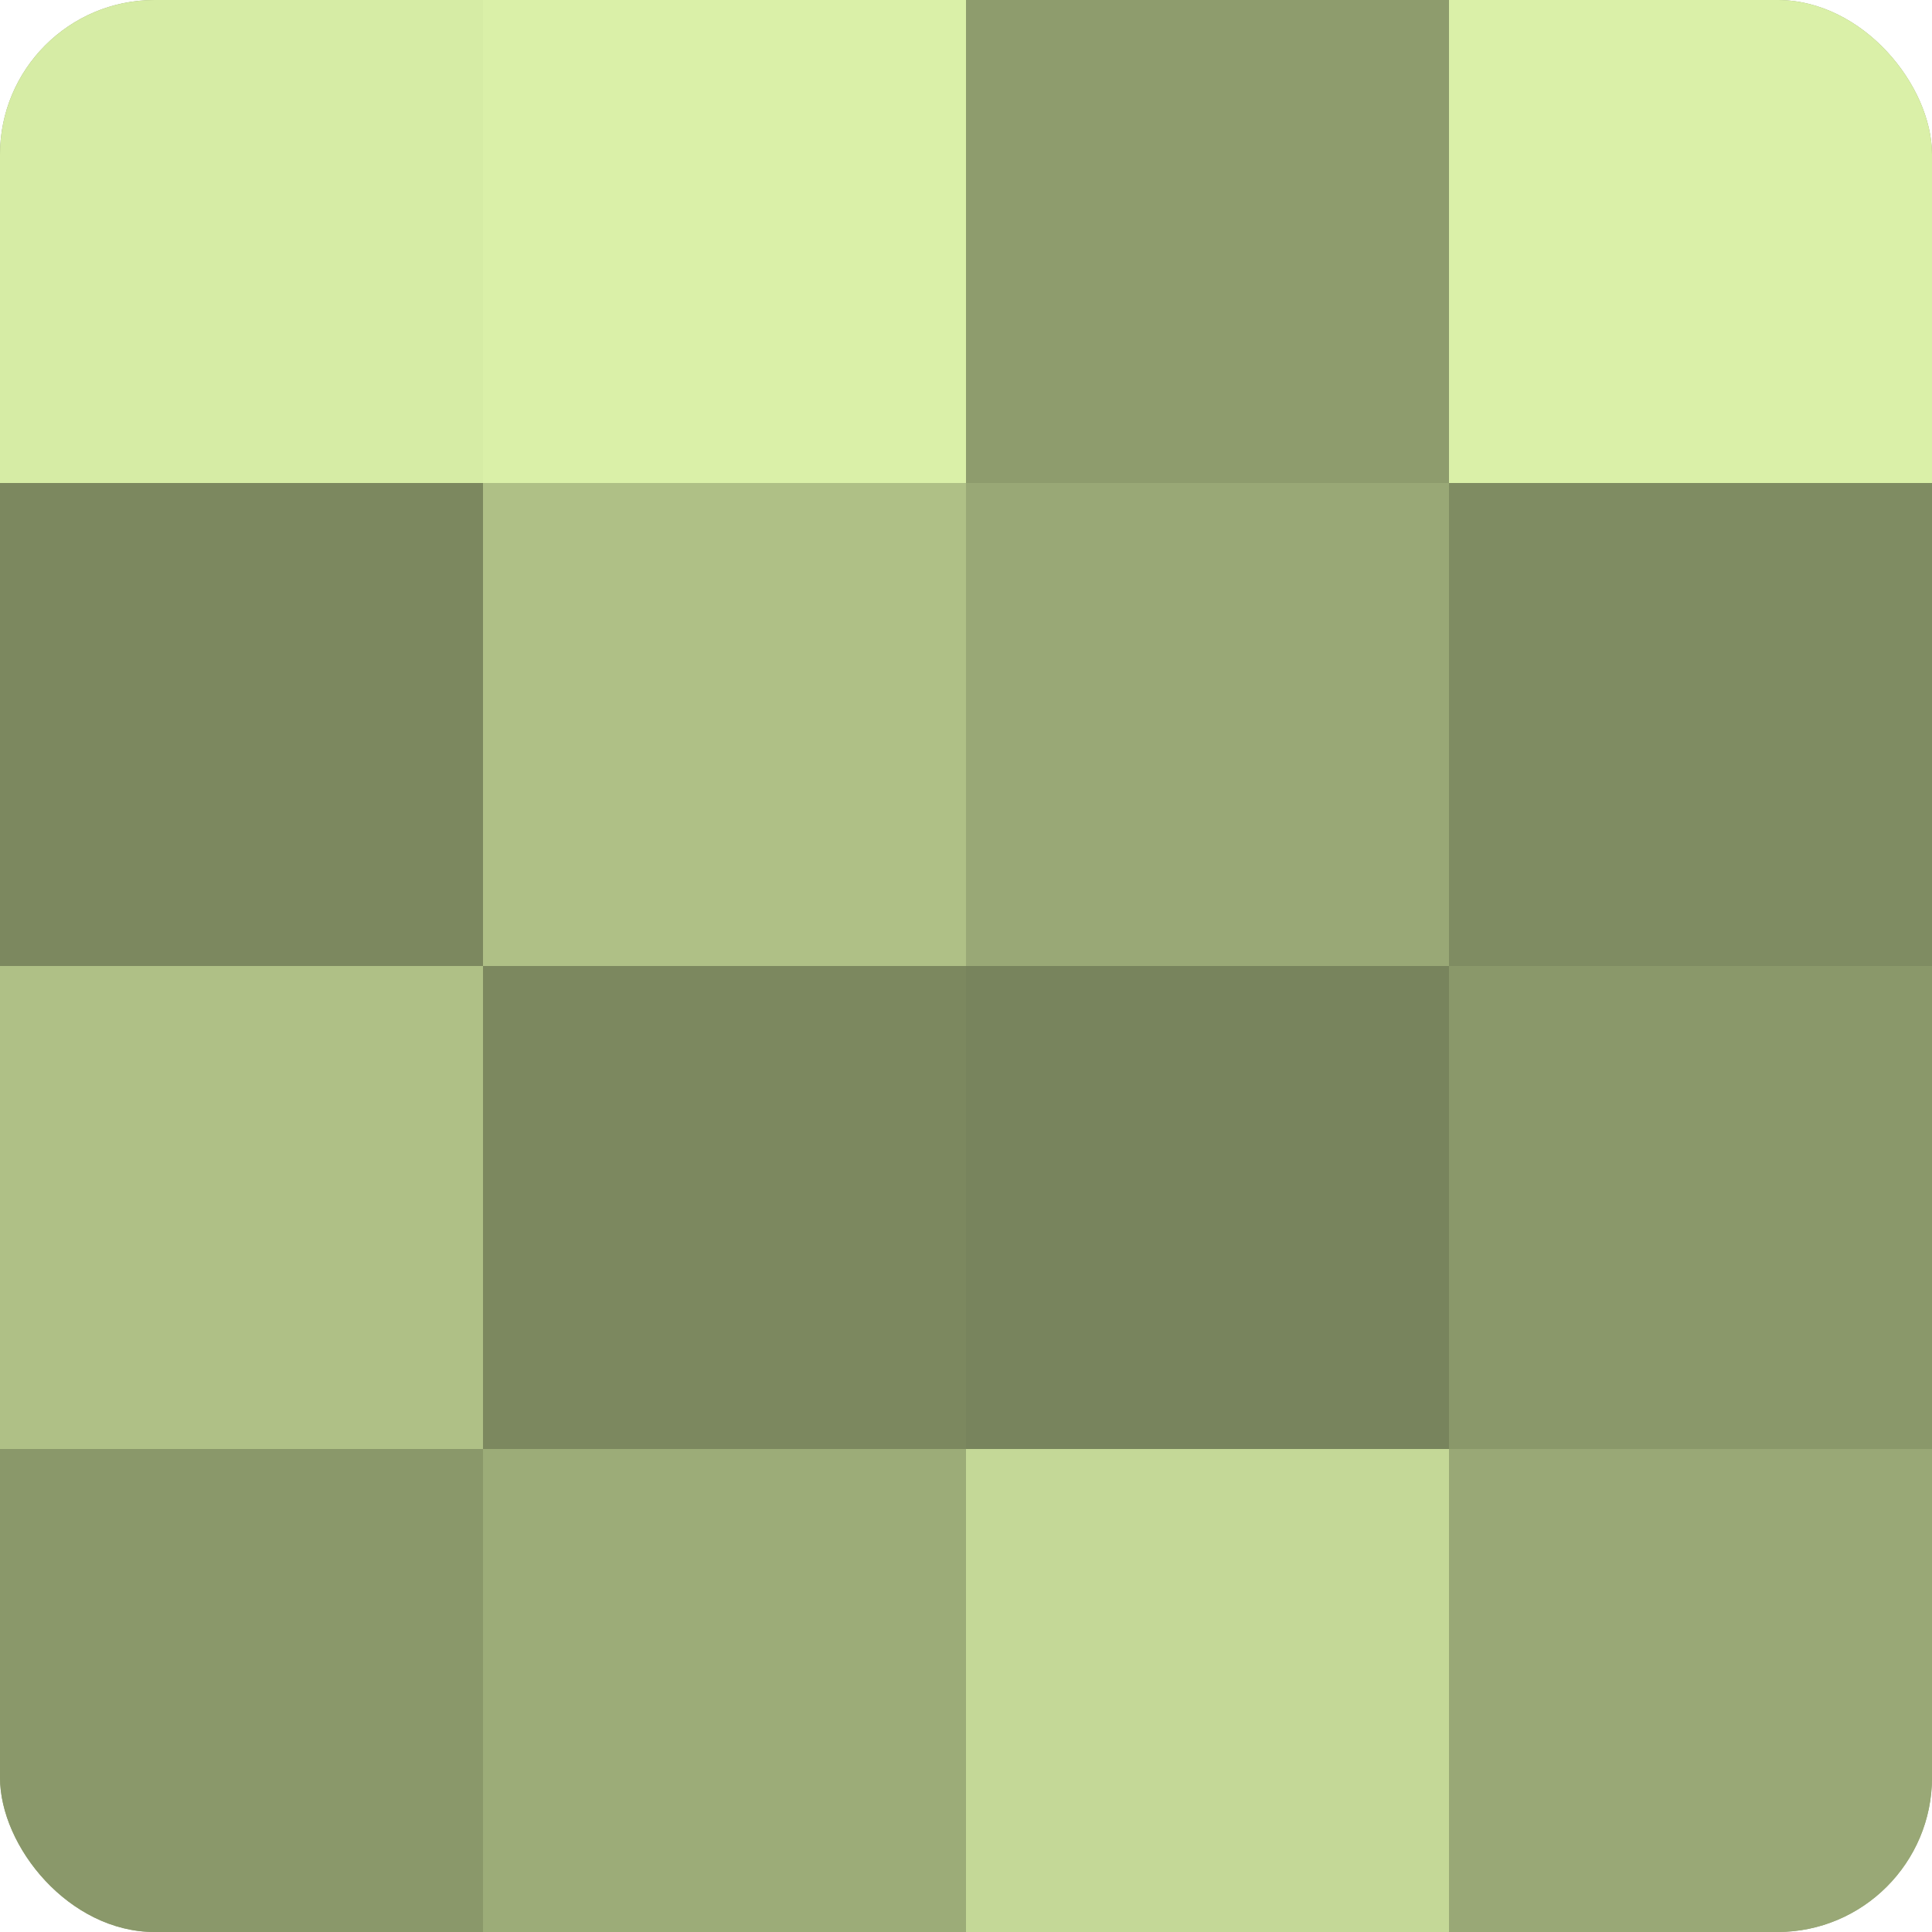 <?xml version="1.0" encoding="UTF-8"?>
<svg xmlns="http://www.w3.org/2000/svg" width="60" height="60" viewBox="0 0 100 100" preserveAspectRatio="xMidYMid meet"><defs><clipPath id="c" width="100" height="100"><rect width="100" height="100" rx="8" ry="8"/></clipPath></defs><g clip-path="url(#c)"><rect width="100" height="100" fill="#92a070"/><rect width="25" height="25" fill="#d6eca5"/><rect y="25" width="25" height="25" fill="#7c885f"/><rect y="50" width="25" height="25" fill="#afc086"/><rect y="75" width="25" height="25" fill="#8a986a"/><rect x="25" width="25" height="25" fill="#daf0a8"/><rect x="25" y="25" width="25" height="25" fill="#afc086"/><rect x="25" y="50" width="25" height="25" fill="#7c885f"/><rect x="25" y="75" width="25" height="25" fill="#9cac78"/><rect x="50" width="25" height="25" fill="#8e9c6d"/><rect x="50" y="25" width="25" height="25" fill="#99a876"/><rect x="50" y="50" width="25" height="25" fill="#78845d"/><rect x="50" y="75" width="25" height="25" fill="#c4d897"/><rect x="75" width="25" height="25" fill="#daf0a8"/><rect x="75" y="25" width="25" height="25" fill="#7f8c62"/><rect x="75" y="50" width="25" height="25" fill="#8a986a"/><rect x="75" y="75" width="25" height="25" fill="#99a876"/></g></svg>

